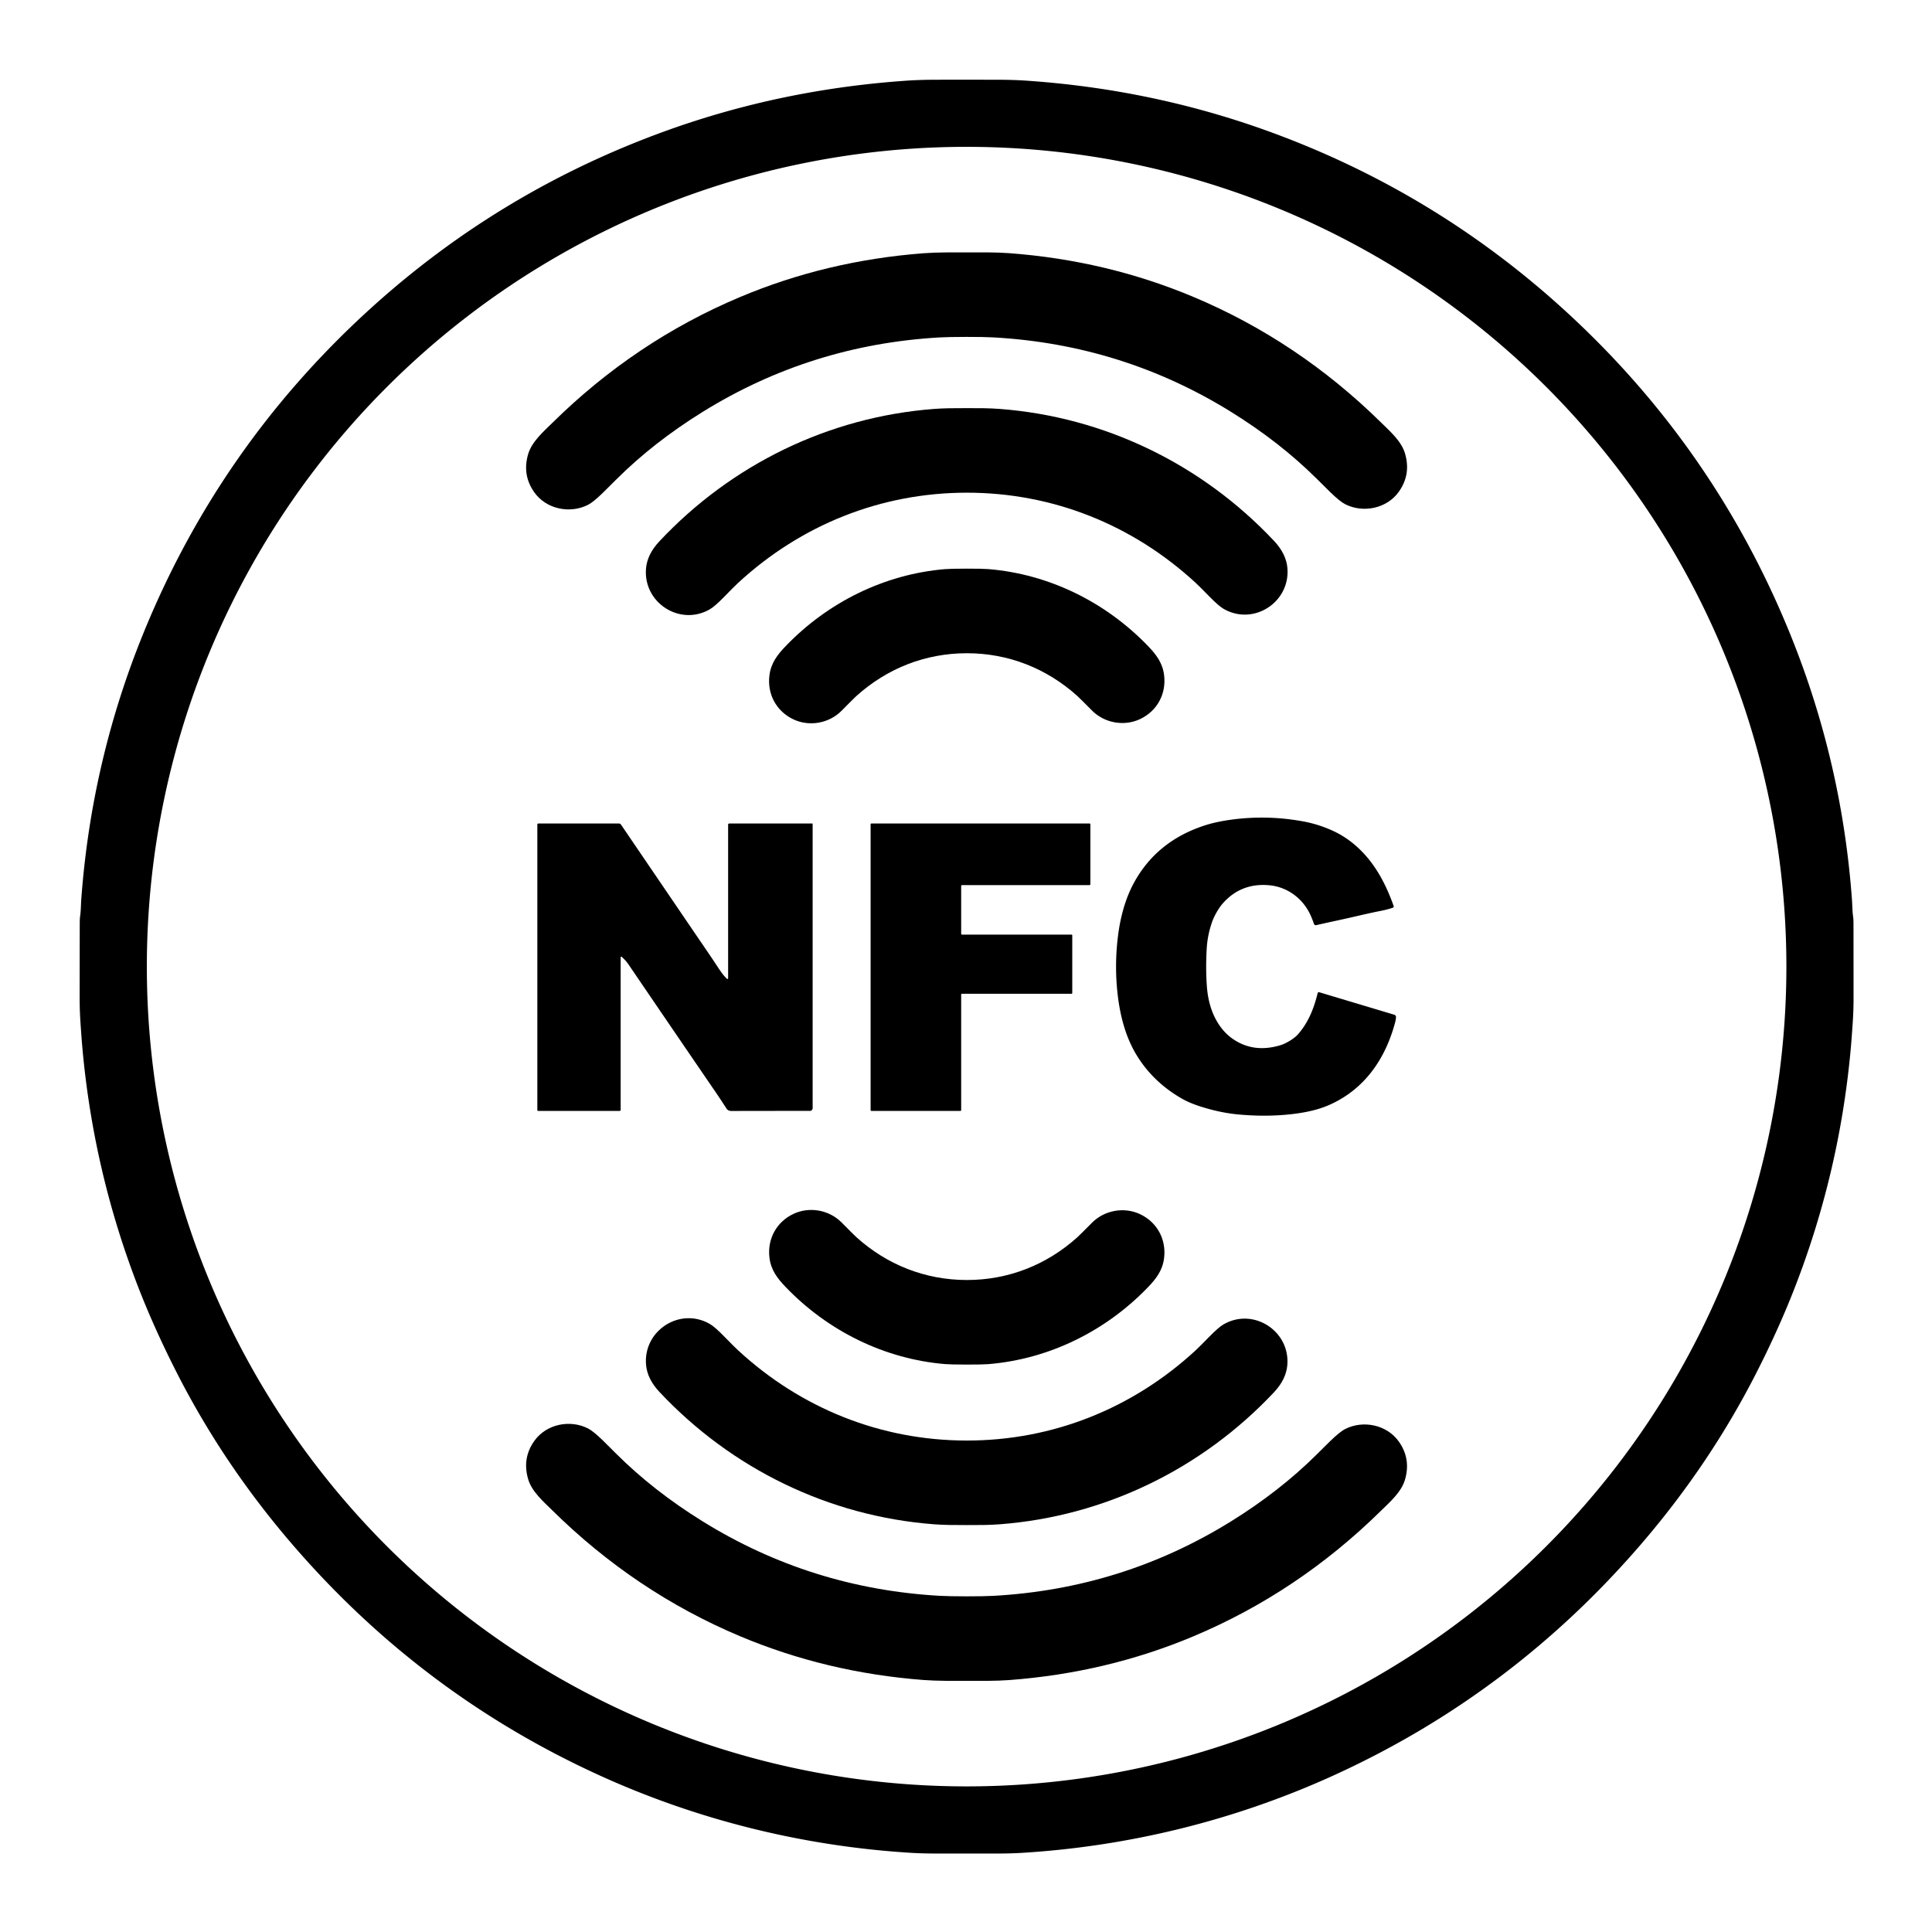<?xml version="1.0" encoding="UTF-8" standalone="no"?>
<!DOCTYPE svg PUBLIC "-//W3C//DTD SVG 1.1//EN" "http://www.w3.org/Graphics/SVG/1.1/DTD/svg11.dtd">
<svg xmlns="http://www.w3.org/2000/svg" version="1.1" viewBox="0.00 0.00 1600.00 1600.00">
<path fill="#000000" d="
  M 800.69 66.01
  Q 810.80 66.02 825.39 66.04
  Q 839.41 66.07 850.08 66.80
  Q 953.94 73.93 1049.03 108.20
  Q 1185.68 157.45 1293.02 254.48
  Q 1419.17 368.52 1482.85 525.89
  Q 1525.50 631.31 1533.73 745.34
  C 1534.04 749.50 1534.00 754.60 1534.68 759.24
  Q 1534.98 761.28 1534.98 765.31
  Q 1535.02 790.92 1535.03 826.90
  Q 1535.03 836.80 1534.34 847.09
  Q 1533.44 860.34 1532.83 867.24
  Q 1523.73 969.72 1486.79 1065.25
  Q 1473.17 1100.49 1454.16 1137.70
  Q 1416.57 1211.26 1361.79 1275.63
  Q 1253.32 1403.08 1102.32 1471.28
  C 1021.49 1507.78 934.55 1529.08 846.24 1534.46
  C 833.58 1535.23 821.73 1535.02 800.31 1535.01
  C 778.89 1535.01 767.03 1535.21 754.38 1534.43
  C 666.07 1529.01 579.14 1507.66 498.33 1471.12
  Q 347.37 1402.84 238.96 1275.34
  Q 184.22 1210.94 146.67 1137.36
  Q 127.68 1100.14 114.07 1064.89
  Q 77.18 969.34 68.14 866.86
  Q 67.53 859.96 66.64 846.70
  Q 65.95 836.41 65.96 826.51
  Q 65.99 790.53 66.04 764.92
  Q 66.04 760.89 66.34 758.85
  C 67.03 754.21 66.99 749.11 67.30 744.95
  Q 75.59 630.93 118.30 525.53
  Q 182.06 368.20 308.27 254.22
  Q 415.66 157.25 552.34 108.07
  Q 647.44 73.85 751.31 66.77
  Q 761.98 66.05 776.00 66.03
  Q 790.59 66.01 800.69 66.01
  Z
  M 1479.41 800.51
  A 678.90 678.90 0.0 0 0 800.51 121.61
  A 678.90 678.90 0.0 0 0 121.61 800.51
  A 678.90 678.90 0.0 0 0 800.51 1479.41
  A 678.90 678.90 0.0 0 0 1479.41 800.51
  Z"
/>
<path fill="#000000" d="
  M 800.34 209.01
  C 811.77 209.00 824.48 208.82 835.87 209.67
  Q 916.32 215.69 988.01 245.75
  Q 1074.86 282.16 1143.75 349.92
  C 1150.82 356.89 1160.45 365.17 1163.50 375.32
  Q 1168.75 392.76 1158.46 407.23
  C 1148.51 421.23 1128.91 425.10 1114.05 417.58
  Q 1109.73 415.40 1101.72 407.63
  Q 1100.95 406.87 1090.33 396.35
  Q 1059.68 365.96 1019.29 340.96
  Q 929.49 285.36 822.76 279.42
  Q 815.29 279.00 800.40 279.01
  Q 785.51 279.03 778.04 279.45
  Q 671.31 285.56 581.60 341.31
  Q 541.25 366.37 510.65 396.81
  Q 500.05 407.35 499.28 408.11
  Q 491.28 415.89 486.96 418.08
  C 472.12 425.62 452.51 421.78 442.54 407.80
  Q 432.22 393.34 437.45 375.89
  C 440.48 365.74 450.10 357.44 457.16 350.46
  Q 525.94 282.59 612.73 246.05
  Q 684.37 215.87 764.81 209.73
  C 776.21 208.86 788.91 209.02 800.34 209.01
  Z"
/>
<path fill="#000000" d="
  M 800.48 338.00
  C 811.32 337.99 819.00 337.98 827.80 338.65
  C 914.75 345.21 995.34 384.41 1055.09 447.93
  Q 1065.14 458.61 1066.17 470.37
  C 1068.66 498.62 1038.24 518.52 1013.42 504.28
  Q 1009.26 501.89 1001.46 493.91
  Q 993.32 485.58 990.13 482.63
  C 937.87 434.45 871.61 407.97 800.54 408.02
  C 729.46 408.08 663.25 434.67 611.06 482.93
  Q 607.88 485.89 599.75 494.23
  Q 591.96 502.22 587.81 504.62
  C 563.01 518.90 532.56 499.05 535.00 470.79
  Q 536.01 459.03 546.05 448.33
  C 605.70 384.72 686.22 345.39 773.16 338.69
  C 781.96 338.01 789.64 338.01 800.48 338.00
  Z"
/>
<path fill="#000000" d="
  M 800.55 470.93
  Q 813.87 470.92 818.49 471.30
  C 868.83 475.43 915.77 498.67 950.74 535.03
  C 957.60 542.16 962.75 548.95 964.04 558.99
  C 966.04 574.65 958.26 588.98 943.97 595.61
  C 930.77 601.73 914.60 598.77 904.33 588.41
  Q 894.06 578.05 892.17 576.35
  C 866.74 553.49 835.06 540.95 800.61 540.98
  C 766.16 541.01 734.50 553.61 709.11 576.51
  Q 707.23 578.22 696.97 588.60
  C 686.72 598.97 670.56 601.96 657.35 595.87
  C 643.04 589.26 635.24 574.95 637.21 559.28
  C 638.48 549.24 643.62 542.44 650.47 535.30
  C 685.37 498.88 732.27 475.55 782.60 471.33
  Q 787.22 470.94 800.55 470.93
  Z"
/>
<path fill="#000000" d="
  M 1092.54 821.73
  L 1154.72 840.37
  A 1.97 1.96 -79.7 0 1 1156.11 842.39
  Q 1155.94 844.61 1155.52 846.22
  C 1147.35 877.28 1129.61 902.77 1099.83 915.49
  Q 1085.57 921.58 1062.79 923.35
  Q 1044.54 924.77 1024.81 922.87
  Q 1010.31 921.47 994.54 916.47
  Q 985.34 913.56 979.04 909.97
  Q 954.40 895.94 940.68 872.79
  Q 928.82 852.78 925.50 822.77
  Q 922.92 799.52 925.77 775.96
  Q 928.93 749.88 938.98 731.31
  Q 957.58 696.96 996.80 683.88
  Q 1007.72 680.24 1022.38 678.47
  Q 1050.90 675.01 1079.49 680.29
  Q 1091.22 682.46 1102.74 687.54
  Q 1117.44 694.02 1129.07 706.44
  C 1140.81 718.98 1148.40 734.10 1154.15 750.27
  A 1.17 1.17 0.0 0 1 1153.41 751.77
  Q 1148.68 753.33 1143.78 754.29
  Q 1135.30 755.95 1122.96 758.84
  C 1111.17 761.60 1102.55 763.29 1090.08 766.17
  A 1.64 1.63 -15.7 0 1 1088.16 765.10
  Q 1087.11 762.02 1085.71 758.77
  C 1079.61 744.58 1066.63 734.55 1051.10 733.13
  Q 1027.74 731.00 1012.55 748.28
  C 1009.47 751.78 1005.65 758.20 1003.79 763.55
  Q 999.98 774.49 999.35 785.56
  Q 998.41 801.87 999.45 816.50
  C 1000.23 827.32 1002.81 837.82 1008.64 847.22
  Q 1013.67 855.32 1020.89 860.33
  Q 1038.15 872.30 1060.39 865.60
  C 1064.71 864.30 1071.67 860.35 1075.10 856.39
  C 1083.64 846.53 1088.16 835.03 1091.22 822.49
  A 1.05 1.05 0.0 0 1 1092.54 821.73
  Z"
/>
<path fill="#000000" d="
  M 513.26 920.00
  L 445.57 920.00
  A 0.57 0.57 0.0 0 1 445.00 919.43
  L 445.00 682.86
  A 0.86 0.86 0.0 0 1 445.86 682.00
  L 512.60 682.00
  A 2.01 2.00 72.6 0 1 514.25 682.87
  Q 566.04 759.02 588.40 791.82
  C 594.90 801.36 597.93 806.85 602.03 810.59
  A 0.58 0.58 0.0 0 0 603.00 810.17
  L 603.00 682.89
  A 0.89 0.89 0.0 0 1 603.89 682.00
  L 672.69 682.00
  A 0.31 0.31 0.0 0 1 673.00 682.31
  Q 673.00 828.61 673.00 915.26
  C 673.00 916.92 673.38 918.53 671.95 919.67
  A 1.36 1.34 25.2 0 1 671.10 919.97
  Q 621.09 920.02 605.74 920.06
  Q 602.93 920.06 601.67 918.10
  Q 596.92 910.70 592.61 904.40
  Q 559.87 856.57 520.63 798.90
  C 518.82 796.24 517.06 794.44 514.94 792.43
  A 0.56 0.55 21.8 0 0 514.00 792.83
  L 514.00 919.26
  A 0.74 0.74 0.0 0 1 513.26 920.00
  Z"
/>
<path fill="#000000" d="
  M 721.00 919.36
  L 721.00 682.64
  A 0.64 0.64 0.0 0 1 721.64 682.00
  L 902.36 682.00
  A 0.64 0.64 0.0 0 1 903.00 682.64
  L 903.00 732.36
  A 0.64 0.64 0.0 0 1 902.36 733.00
  L 796.64 733.00
  A 0.64 0.64 0.0 0 0 796.00 733.64
  L 796.00 773.36
  A 0.64 0.64 0.0 0 0 796.64 774.00
  L 887.36 774.00
  A 0.64 0.64 0.0 0 1 888.00 774.64
  L 888.00 822.35
  A 0.64 0.64 0.0 0 1 887.36 822.99
  L 796.64 822.99
  A 0.64 0.64 0.0 0 0 796.00 823.63
  L 796.00 919.36
  A 0.64 0.64 0.0 0 1 795.36 920.00
  L 721.64 920.00
  A 0.64 0.64 0.0 0 1 721.00 919.36
  Z"
/>
<path fill="#000000" d="
  M 800.63 1060.05
  C 835.07 1060.08 866.75 1047.54 892.17 1024.68
  Q 894.06 1022.99 904.33 1012.63
  C 914.60 1002.27 930.77 999.31 943.97 1005.43
  C 958.25 1012.06 966.03 1026.39 964.03 1042.05
  C 962.74 1052.08 957.59 1058.87 950.73 1066.00
  C 915.77 1102.35 868.83 1125.59 818.50 1129.72
  Q 813.89 1130.09 800.56 1130.08
  Q 787.23 1130.07 782.62 1129.68
  C 732.30 1125.46 685.41 1102.14 650.51 1065.72
  C 643.66 1058.58 638.53 1051.78 637.25 1041.74
  C 635.28 1026.08 643.09 1011.76 657.39 1005.16
  C 670.60 999.07 686.76 1002.05 697.01 1012.43
  Q 707.26 1022.81 709.15 1024.51
  C 734.53 1047.42 766.18 1060.01 800.63 1060.05
  Z"
/>
<path fill="#000000" d="
  M 800.51 1193.00
  C 871.58 1193.05 937.82 1166.57 990.06 1118.40
  Q 993.26 1115.45 1001.39 1107.12
  Q 1009.19 1099.14 1013.35 1096.75
  C 1038.16 1082.52 1068.58 1102.41 1066.09 1130.65
  Q 1065.06 1142.41 1055.01 1153.09
  C 995.28 1216.60 914.71 1255.79 827.77 1262.36
  C 818.98 1263.02 811.30 1263.01 800.46 1263.00
  C 789.62 1263.00 781.95 1262.99 773.15 1262.32
  C 686.23 1255.62 605.72 1216.30 546.08 1152.70
  Q 536.04 1142.01 535.03 1130.25
  C 532.59 1102.00 563.03 1082.15 587.83 1096.43
  Q 591.98 1098.83 599.77 1106.82
  Q 607.89 1115.16 611.08 1118.11
  C 663.25 1166.36 729.45 1192.94 800.51 1193.00
  Z"
/>
<path fill="#000000" d="
  M 800.38 1322.02
  Q 815.27 1322.03 822.74 1321.61
  Q 929.47 1315.67 1019.26 1260.07
  Q 1059.65 1235.07 1090.29 1204.68
  Q 1100.91 1194.16 1101.68 1193.40
  Q 1109.69 1185.63 1114.01 1183.45
  C 1128.87 1175.93 1148.47 1179.80 1158.42 1193.80
  Q 1168.71 1208.27 1163.46 1225.71
  C 1160.41 1235.86 1150.78 1244.14 1143.71 1251.10
  Q 1074.83 1318.86 987.99 1355.27
  Q 916.30 1385.33 835.86 1391.35
  C 824.46 1392.21 811.76 1392.02 800.33 1392.01
  C 788.90 1392.01 776.20 1392.17 764.80 1391.30
  Q 684.37 1385.16 612.73 1354.99
  Q 525.94 1318.45 457.16 1250.58
  C 450.10 1243.60 440.48 1235.31 437.45 1225.16
  Q 432.23 1207.71 442.54 1193.25
  C 452.51 1179.27 472.12 1175.43 486.96 1182.97
  Q 491.28 1185.16 499.28 1192.94
  Q 500.05 1193.70 510.65 1204.24
  Q 541.25 1234.68 581.60 1259.74
  Q 671.31 1315.47 778.02 1321.58
  Q 785.49 1322.01 800.38 1322.02
  Z"
/>
</svg>
